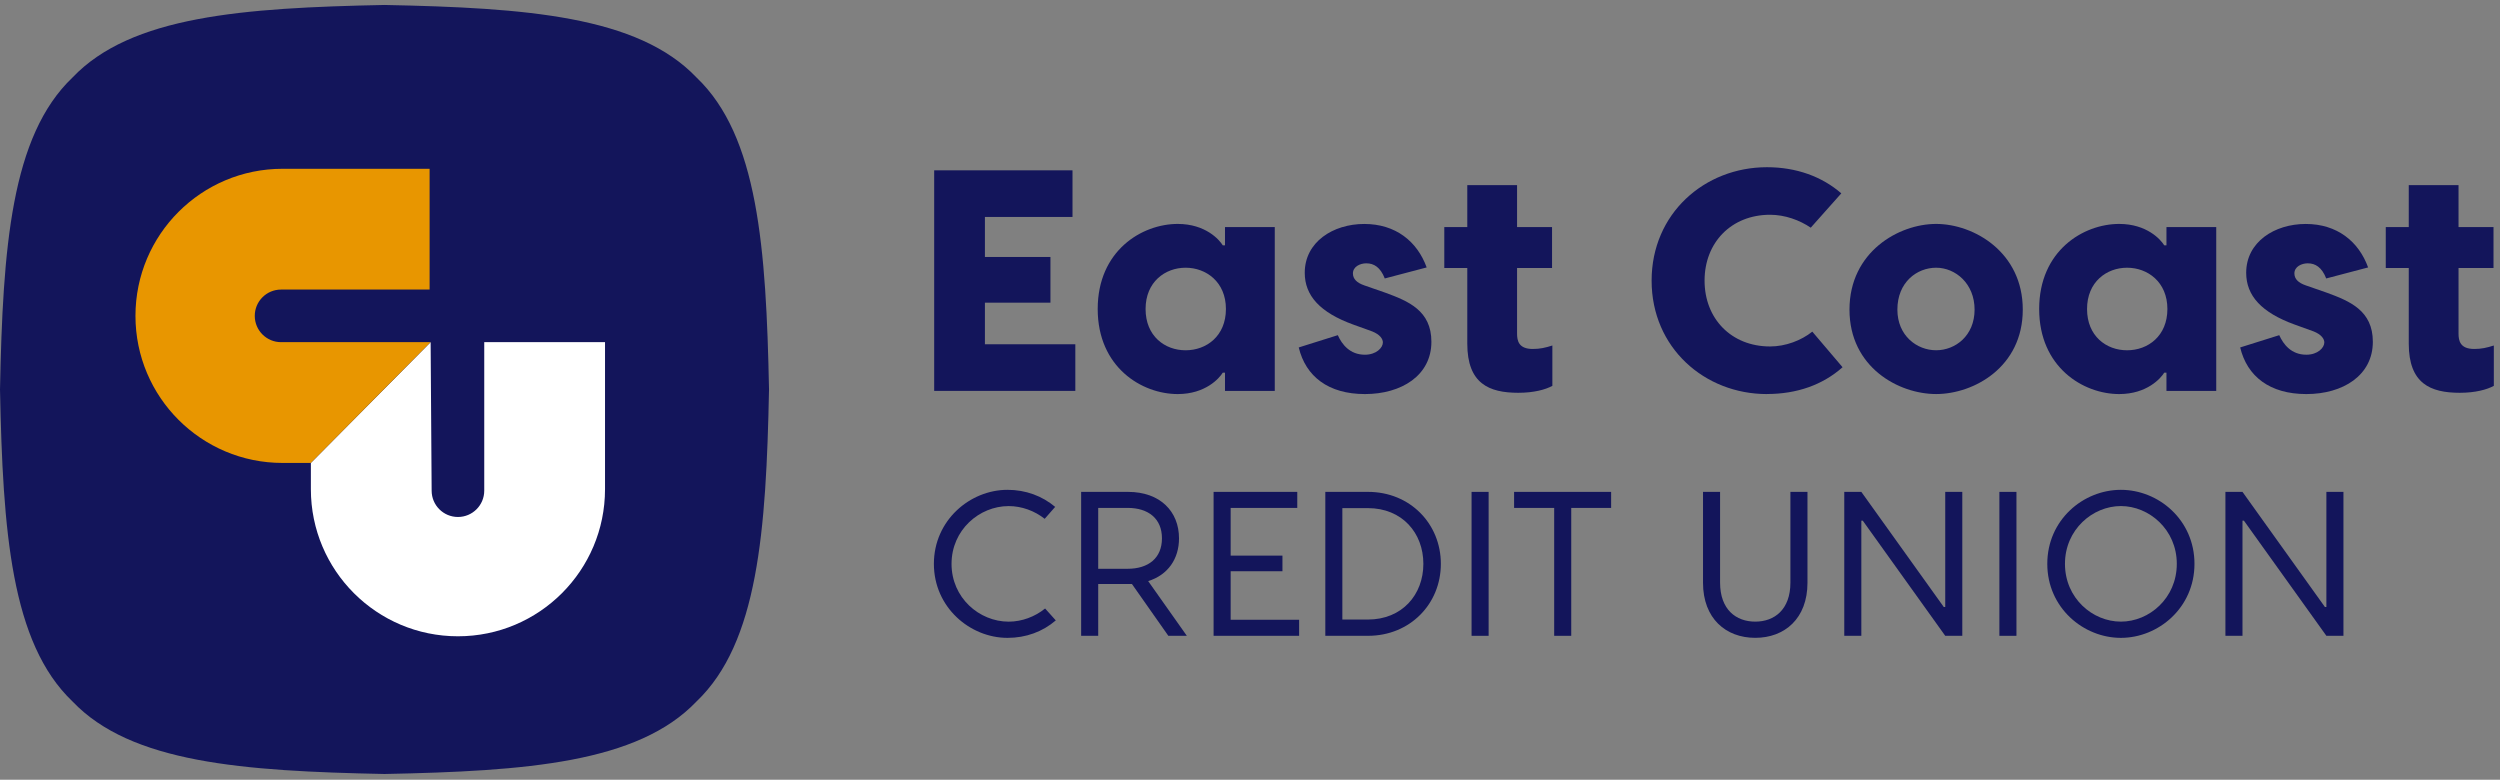 <?xml version="1.0" encoding="UTF-8"?> <svg xmlns="http://www.w3.org/2000/svg" id="Layer_1" data-name="Layer 1" viewBox="0 0 936.25 292"><rect x="0" y="0" width="936.25" height="292" fill="#808080" stroke="none"/><defs><style> .cls-1 { fill: #13155b; } .cls-1, .cls-2, .cls-3, .cls-4 { stroke-width: 0px; } .cls-2 { fill: none; } .cls-3 { fill: #fff; } .cls-4 { fill: #e89600; } </style></defs><g id="Keyline_Art_Board" data-name="Keyline Art Board"><polygon class="cls-2" points="0 0 895.93 0 936.25 292 0 292 0 0"></polygon></g><g id="Icon"><path class="cls-1" d="m288,145.86c-1.07,53.07-4.14,94.93-27.16,116.84-21.91,23.02-63.77,26.09-116.84,27.16-53.07-1.07-94.93-4.14-116.84-27.16C4.14,240.79,1.07,198.93,0,145.86,1.07,92.79,4.14,50.93,27.16,29.02,49.07,6,90.93,2.93,144,1.86c53.07,1.07,94.93,4.14,116.84,27.16,23.02,21.91,26.09,63.77,27.16,116.84Z"></path><path class="cls-3" d="m181.35,128.13v55.63c0,5.44-4.41,9.85-9.85,9.85s-9.85-4.41-9.85-9.85l-.38-55.63-44.85,45.23v9.85c0,30.42,24.66,55.08,55.08,55.08h0c30.42,0,55.08-24.66,55.08-55.08v-55.08h-45.23,0Z"></path><path class="cls-4" d="m105.26,128.14c-5.44,0-9.85-4.41-9.85-9.85h0c0-5.44,4.41-9.85,9.85-9.85h55.63v-45.23h-55.08c-30.42,0-55.08,24.66-55.08,55.08h0c0,30.42,24.66,55.08,55.08,55.08h10.6l44.85-45.23h-56.01,0Z"></path></g><g id="CREDIT_UNION" data-name="CREDIT UNION"><path class="cls-1" d="m377.3,238.88c-14.01,0-27.56-11.4-27.56-27.72s13.55-27.72,27.56-27.72c6.85,0,13.01,2.31,17.86,6.39l-3.93,4.47c-3.77-3-8.62-4.77-13.47-4.77-11.01,0-21.41,8.93-21.41,21.64s10.39,21.64,21.41,21.64c4.93,0,9.86-1.85,13.63-4.93l4,4.46c-4.93,4.24-11.16,6.54-18.09,6.54h0Z"></path><path class="cls-1" d="m437.54,238.11l-13.63-19.4h-12.63v19.4h-6.39v-53.9h17.56c12.09,0,19.09,7.39,19.09,17.4,0,7.7-4.16,13.71-11.55,16.01l14.47,20.48h-6.93.01Zm-26.26-25.1h11.01c7.78,0,12.86-4,12.86-11.4s-5.08-11.4-12.86-11.4h-11.01v22.79h0Z"></path><path class="cls-1" d="m486.52,232.1v6.01h-32.03v-53.9h31.34v6.01h-24.95v17.86h19.4v5.85h-19.4v18.17h25.64,0Z"></path><path class="cls-1" d="m539.6,211.16c0,15.01-11.55,26.95-27.26,26.95h-16.01v-53.9h16.01c15.71,0,27.26,11.93,27.26,26.95h0Zm-6.55,0c0-11.55-7.93-20.87-20.79-20.87h-9.55v41.73h9.55c12.86,0,20.79-9.32,20.79-20.87h0Z"></path><path class="cls-1" d="m557.49,238.11h-6.39v-53.9h6.39v53.9Z"></path><path class="cls-1" d="m603.37,190.22h-14.94v47.89h-6.39v-47.89h-15.01v-6.01h36.34v6.01h0Z"></path><path class="cls-1" d="m676.9,184.21v34.03c0,13.4-8.55,20.63-19.56,20.63s-19.56-7.24-19.56-20.63v-34.03h6.39v33.96c0,10.16,6.01,14.63,13.17,14.63s13.17-4.47,13.17-14.63v-33.96h6.39Z"></path><path class="cls-1" d="m690.68,184.21h6.39l30.88,43.12h.54v-43.12h6.39v53.9h-6.39l-30.88-43.12h-.54v43.12h-6.39v-53.9Z"></path><path class="cls-1" d="m755.16,238.11h-6.39v-53.9h6.39v53.9Z"></path><path class="cls-1" d="m821.83,211.16c0,16.48-13.55,27.72-27.56,27.72s-27.56-11.24-27.56-27.72,13.47-27.72,27.56-27.72,27.56,11.24,27.56,27.72Zm-6.62,0c0-12.86-10.39-21.64-20.94-21.64s-20.94,8.78-20.94,21.64,10.32,21.64,20.94,21.64,20.94-8.78,20.94-21.64h0Z"></path><path class="cls-1" d="m833.42,184.21h6.39l30.88,43.12h.54v-43.12h6.39v53.9h-6.39l-30.88-43.12h-.54v43.12h-6.39v-53.9Z"></path></g><g id="Name"><path class="cls-1" d="m402.71,128.93v17.46h-52.86V63.79h51.8v17.46h-32.8v14.99h24.54v17.11h-24.54v15.58h33.87-.01Z"></path><path class="cls-1" d="m411.09,115.72c0-21.83,16.52-31.86,29.97-31.86,10.38,0,15.58,5.9,16.87,8.02h.83v-6.84h18.64v61.36h-18.64v-6.84h-.83c-1.3,2.12-6.49,8.02-16.87,8.02-13.45,0-29.97-10.03-29.97-31.86h0Zm48.02,0c0-10.15-7.43-15.46-15.1-15.46s-14.99,5.31-14.99,15.46,7.2,15.46,14.99,15.46,15.1-5.31,15.1-15.46Z"></path><path class="cls-1" d="m511.74,98.61c-2.48,0-5.07,1.3-5.07,3.78,0,2.12,1.53,3.54,4.25,4.48l7.79,2.71c8.73,3.19,17.35,6.73,17.35,18.41,0,12.62-11.21,19.59-24.9,19.59s-22.18-6.61-24.78-17.46l14.63-4.6c1.53,3.42,4.48,7.32,10.15,7.32,4.25,0,6.73-2.6,6.73-4.6,0-1.3-1.06-2.95-4.01-4.13l-7.2-2.6c-12.27-4.48-18.05-10.74-18.05-19.35,0-11.56,10.62-18.29,22.3-18.29s19.82,6.49,23.36,16.28l-15.69,4.13c-1.65-4.25-4.13-5.66-6.84-5.66h-.02Z"></path><path class="cls-1" d="m581.36,129.4v15.1c-2.6,1.42-6.96,2.6-12.74,2.6-10.97,0-19.12-3.42-19.12-18.41v-28.32h-8.61v-15.34h8.61v-15.69h18.64v15.69h13.1v15.34h-13.1v24.54c0,2.71.59,5.78,5.9,5.78,2.71,0,4.72-.47,7.32-1.3h0Z"></path><path class="cls-1" d="m661.72,147.58c-23.36,0-43.19-17.35-43.19-42.48s19.82-42.48,43.19-42.48c11.09,0,20.65,3.54,27.85,9.79l-11.45,12.86c-4.13-2.83-9.68-4.84-15.22-4.84-14.51,0-24.54,10.38-24.54,24.66s10.03,24.66,24.54,24.66c5.78,0,11.68-2.24,15.81-5.55l11.33,13.33c-7.43,6.61-17.11,10.03-28.32,10.03v.02Z"></path><path class="cls-1" d="m757.53,115.95c0,21.59-18.41,31.62-32.45,31.62s-32.45-10.03-32.45-31.62,18.41-32.09,32.45-32.09,32.45,10.5,32.45,32.09Zm-46.96,0c0,9.79,7.32,15.22,14.51,15.22s14.4-5.43,14.4-15.22-7.2-15.69-14.4-15.69-14.51,5.43-14.51,15.69Z"></path><path class="cls-1" d="m763.67,115.72c0-21.83,16.52-31.86,29.97-31.86,10.38,0,15.58,5.9,16.87,8.02h.83v-6.84h18.64v61.36h-18.64v-6.84h-.83c-1.3,2.12-6.49,8.02-16.87,8.02-13.45,0-29.97-10.03-29.97-31.86h0Zm48.02,0c0-10.15-7.43-15.46-15.1-15.46s-14.99,5.31-14.99,15.46,7.2,15.46,14.99,15.46,15.1-5.31,15.1-15.46Z"></path><path class="cls-1" d="m864.32,98.61c-2.48,0-5.07,1.3-5.07,3.78,0,2.12,1.53,3.54,4.25,4.48l7.79,2.71c8.73,3.19,17.34,6.73,17.34,18.41,0,12.62-11.21,19.59-24.9,19.59s-22.18-6.61-24.78-17.46l14.63-4.6c1.53,3.42,4.48,7.32,10.15,7.32,4.25,0,6.73-2.6,6.73-4.6,0-1.3-1.06-2.95-4.01-4.13l-7.2-2.6c-12.27-4.48-18.05-10.74-18.05-19.35,0-11.56,10.62-18.29,22.3-18.29s19.82,6.49,23.36,16.28l-15.69,4.13c-1.65-4.25-4.13-5.66-6.84-5.66h0Z"></path><path class="cls-1" d="m933.94,129.4v15.1c-2.6,1.42-6.96,2.6-12.74,2.6-10.97,0-19.12-3.42-19.12-18.41v-28.32h-8.61v-15.34h8.61v-15.69h18.64v15.69h13.1v15.34h-13.1v24.54c0,2.71.59,5.78,5.9,5.78,2.71,0,4.72-.47,7.32-1.3h0Z"></path></g></svg> 